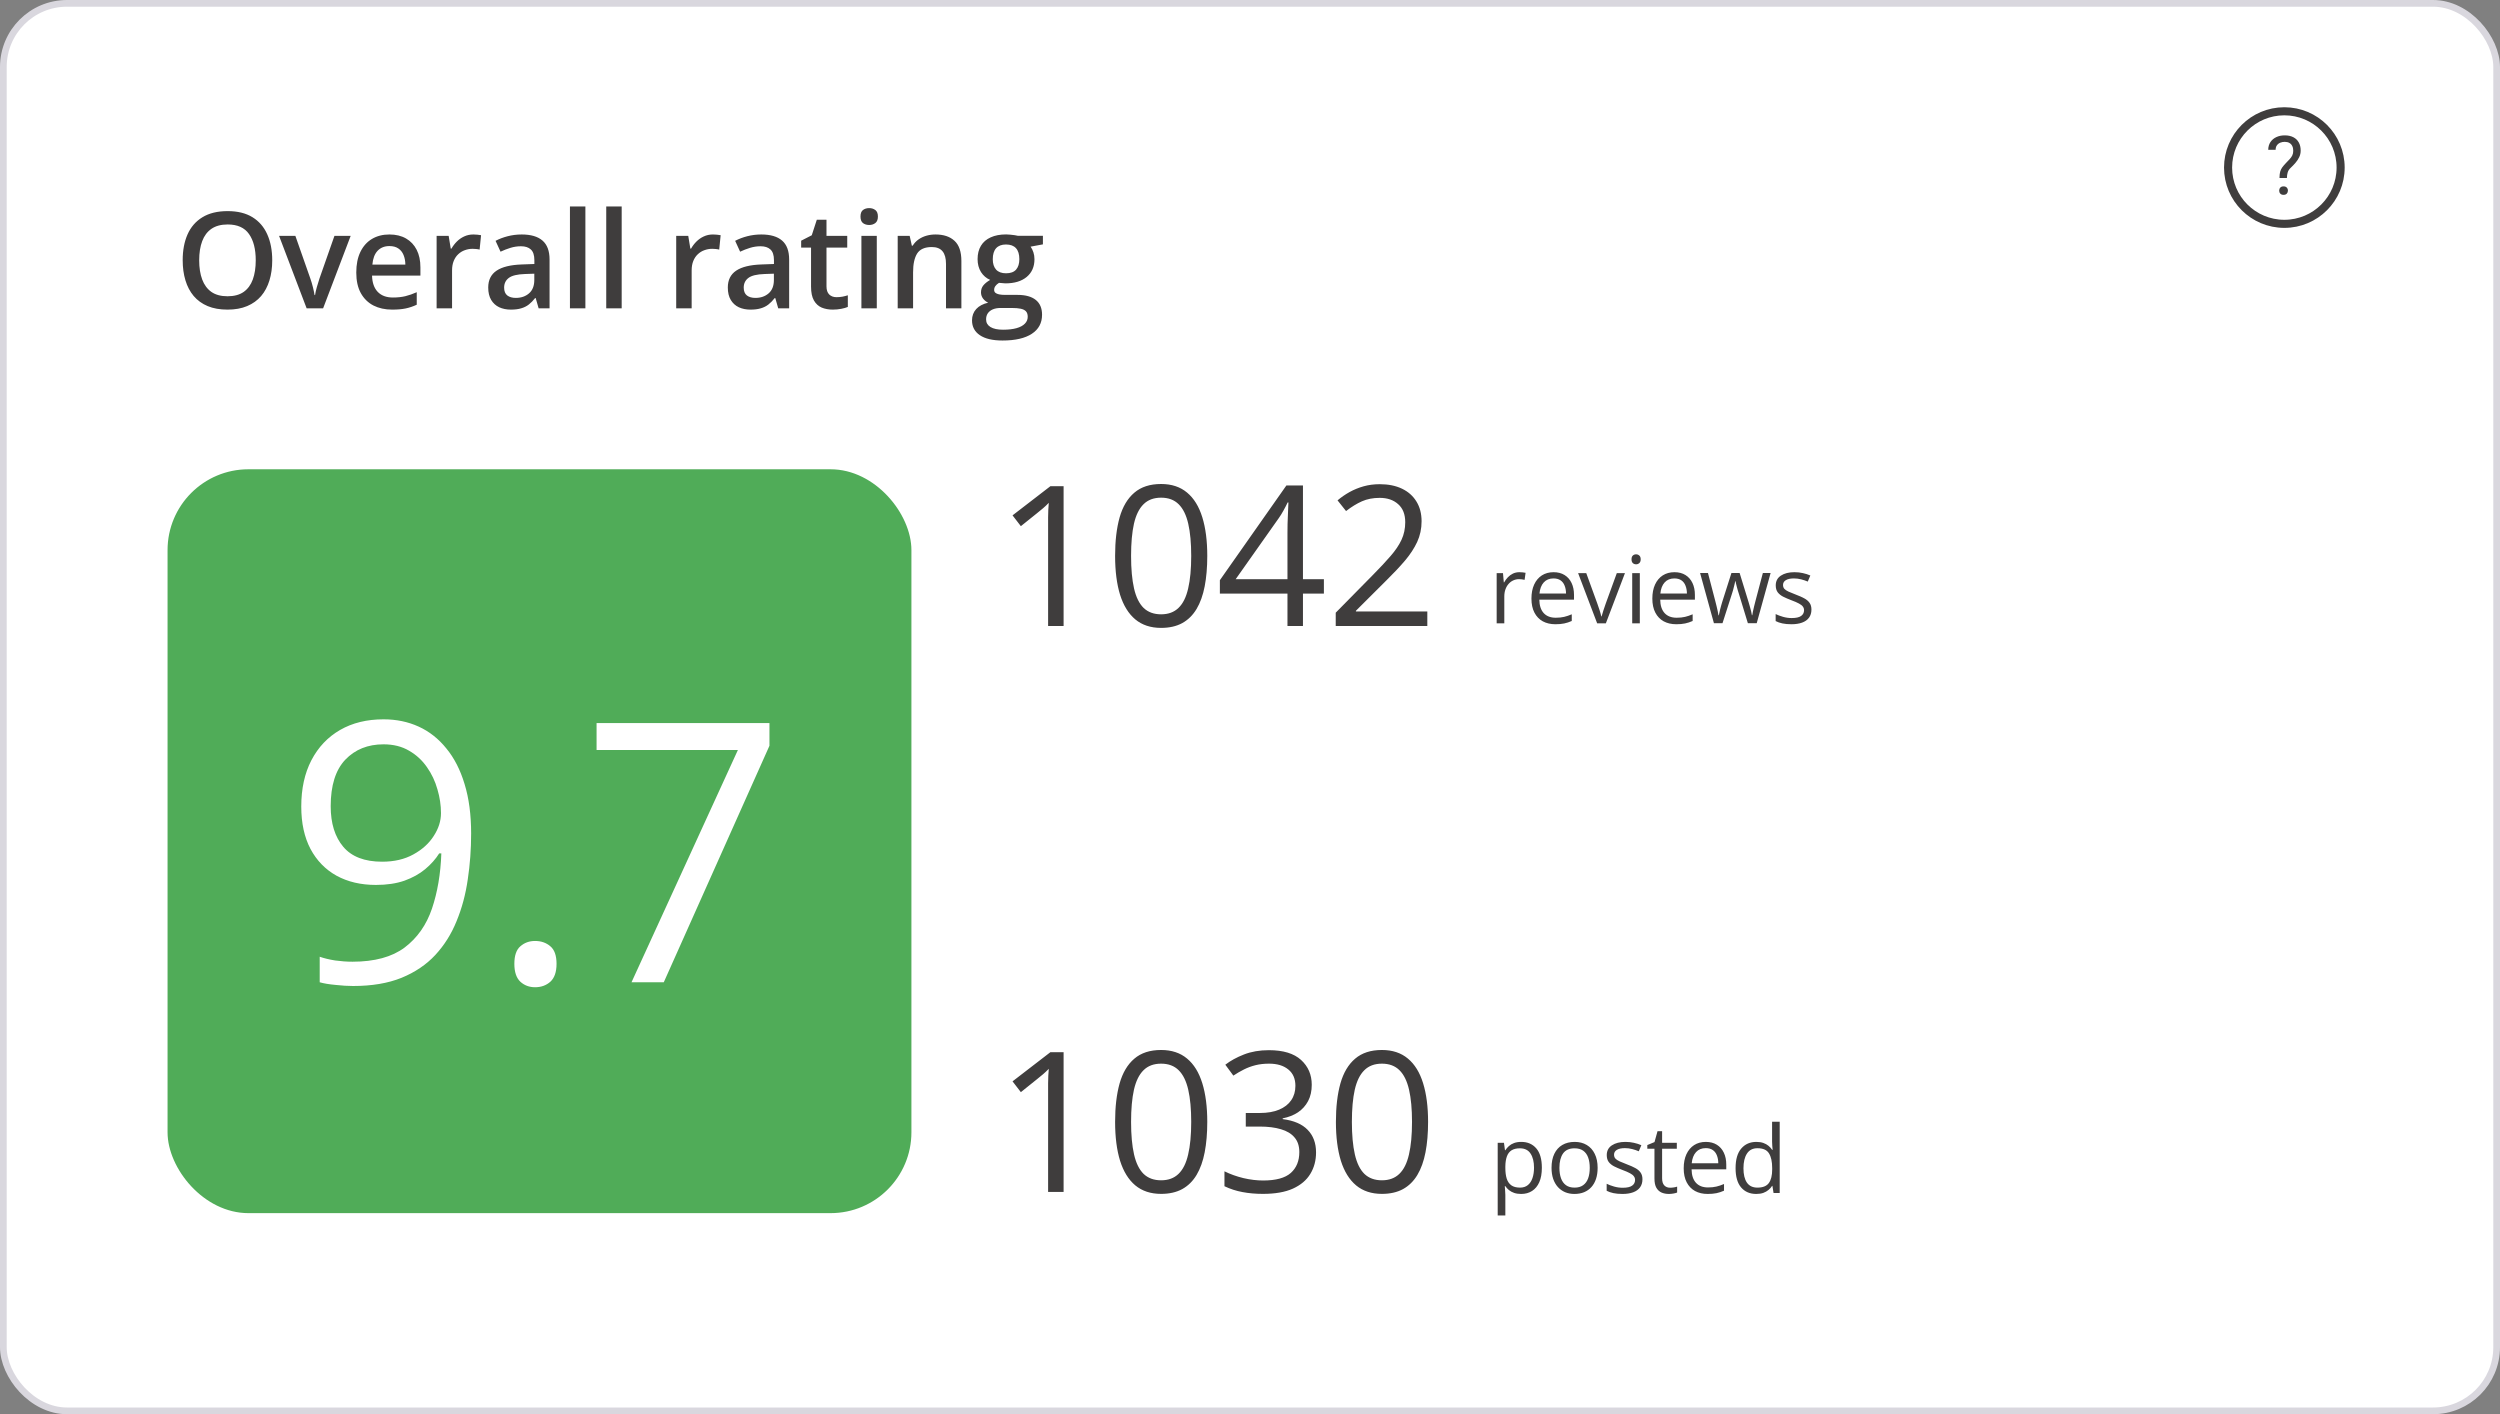 <svg width="373" height="211" viewBox="0 0 373 211" fill="none" xmlns="http://www.w3.org/2000/svg">
<rect x="0" y="0" width="373" height="211" fill="#808080" stroke="none"/>
<rect x="0.5" y="0.5" width="372" height="210" rx="9.5" fill="white" stroke="#D9D7DE"/>
<path d="M40.617 38.842C40.617 39.942 40.477 40.945 40.197 41.85C39.923 42.748 39.51 43.523 38.957 44.174C38.403 44.818 37.71 45.316 36.877 45.668C36.043 46.02 35.067 46.195 33.947 46.195C32.807 46.195 31.818 46.02 30.978 45.668C30.145 45.316 29.451 44.815 28.898 44.164C28.351 43.513 27.941 42.735 27.668 41.83C27.394 40.925 27.257 39.922 27.257 38.822C27.257 37.351 27.498 36.068 27.98 34.975C28.468 33.874 29.207 33.022 30.197 32.416C31.193 31.804 32.449 31.498 33.966 31.498C35.451 31.498 36.684 31.801 37.667 32.406C38.651 33.012 39.386 33.865 39.875 34.965C40.369 36.059 40.617 37.351 40.617 38.842ZM29.718 38.842C29.718 39.942 29.868 40.896 30.168 41.703C30.467 42.504 30.926 43.122 31.544 43.559C32.169 43.988 32.97 44.203 33.947 44.203C34.93 44.203 35.731 43.988 36.349 43.559C36.968 43.122 37.423 42.504 37.716 41.703C38.009 40.896 38.156 39.942 38.156 38.842C38.156 37.169 37.821 35.86 37.15 34.916C36.486 33.965 35.425 33.49 33.966 33.49C32.99 33.49 32.186 33.705 31.554 34.135C30.929 34.565 30.467 35.18 30.168 35.98C29.868 36.775 29.718 37.728 29.718 38.842ZM45.749 46L41.637 35.19H44.069L46.295 41.537C46.439 41.941 46.569 42.377 46.686 42.846C46.803 43.315 46.885 43.708 46.93 44.027H47.008C47.054 43.695 47.142 43.298 47.272 42.836C47.402 42.367 47.536 41.934 47.672 41.537L49.899 35.19H52.321L48.209 46H45.749ZM58.097 34.984C59.061 34.984 59.888 35.183 60.578 35.58C61.268 35.977 61.798 36.54 62.169 37.27C62.541 37.999 62.726 38.871 62.726 39.887V41.117H55.509C55.535 42.165 55.815 42.973 56.349 43.539C56.889 44.105 57.645 44.389 58.615 44.389C59.305 44.389 59.923 44.324 60.47 44.193C61.024 44.057 61.593 43.858 62.179 43.598V45.463C61.639 45.717 61.089 45.902 60.529 46.02C59.969 46.137 59.298 46.195 58.517 46.195C57.456 46.195 56.522 45.99 55.714 45.58C54.914 45.163 54.285 44.545 53.83 43.725C53.38 42.904 53.156 41.885 53.156 40.668C53.156 39.457 53.361 38.428 53.771 37.582C54.181 36.736 54.757 36.091 55.499 35.648C56.242 35.206 57.108 34.984 58.097 34.984ZM58.097 36.713C57.374 36.713 56.789 36.947 56.339 37.416C55.897 37.885 55.636 38.572 55.558 39.477H60.48C60.474 38.936 60.382 38.458 60.207 38.041C60.037 37.624 59.777 37.299 59.425 37.065C59.08 36.83 58.638 36.713 58.097 36.713ZM70.622 34.984C70.804 34.984 71.002 34.994 71.217 35.014C71.432 35.033 71.618 35.059 71.774 35.092L71.559 37.24C71.422 37.201 71.253 37.172 71.051 37.152C70.856 37.133 70.68 37.123 70.524 37.123C70.114 37.123 69.723 37.191 69.352 37.328C68.981 37.458 68.652 37.66 68.366 37.934C68.079 38.2 67.855 38.536 67.692 38.94C67.529 39.343 67.448 39.812 67.448 40.346V46H65.143V35.19H66.94L67.252 37.094H67.36C67.575 36.71 67.842 36.358 68.161 36.039C68.48 35.72 68.844 35.466 69.254 35.277C69.671 35.082 70.127 34.984 70.622 34.984ZM77.843 34.984C79.21 34.984 80.242 35.287 80.939 35.893C81.642 36.498 81.994 37.442 81.994 38.725V46H80.363L79.923 44.467H79.845C79.539 44.857 79.224 45.18 78.898 45.434C78.573 45.688 78.195 45.876 77.765 46C77.342 46.13 76.824 46.195 76.212 46.195C75.568 46.195 74.992 46.078 74.484 45.844C73.976 45.603 73.576 45.238 73.283 44.75C72.99 44.262 72.843 43.643 72.843 42.895C72.843 41.781 73.257 40.945 74.084 40.385C74.917 39.825 76.173 39.516 77.853 39.457L79.728 39.389V38.822C79.728 38.074 79.552 37.54 79.201 37.221C78.856 36.902 78.367 36.742 77.736 36.742C77.195 36.742 76.671 36.82 76.164 36.977C75.656 37.133 75.161 37.325 74.679 37.553L73.937 35.932C74.464 35.652 75.063 35.424 75.734 35.248C76.411 35.072 77.114 34.984 77.843 34.984ZM79.718 40.834L78.322 40.883C77.176 40.922 76.372 41.117 75.91 41.469C75.448 41.82 75.216 42.302 75.216 42.914C75.216 43.448 75.376 43.839 75.695 44.086C76.014 44.327 76.434 44.447 76.955 44.447C77.749 44.447 78.406 44.223 78.927 43.773C79.455 43.318 79.718 42.65 79.718 41.772V40.834ZM87.34 46H85.036V30.805H87.34V46ZM92.755 46H90.451V30.805H92.755V46ZM106.369 34.984C106.551 34.984 106.75 34.994 106.964 35.014C107.179 35.033 107.365 35.059 107.521 35.092L107.306 37.24C107.169 37.201 107 37.172 106.798 37.152C106.603 37.133 106.427 37.123 106.271 37.123C105.861 37.123 105.47 37.191 105.099 37.328C104.728 37.458 104.399 37.66 104.113 37.934C103.826 38.2 103.602 38.536 103.439 38.94C103.276 39.343 103.195 39.812 103.195 40.346V46H100.89V35.19H102.687L103 37.094H103.107C103.322 36.71 103.589 36.358 103.908 36.039C104.227 35.72 104.591 35.466 105.001 35.277C105.418 35.082 105.874 34.984 106.369 34.984ZM113.59 34.984C114.958 34.984 115.989 35.287 116.686 35.893C117.389 36.498 117.741 37.442 117.741 38.725V46H116.11L115.67 44.467H115.592C115.286 44.857 114.971 45.18 114.645 45.434C114.319 45.688 113.942 45.876 113.512 46C113.089 46.13 112.571 46.195 111.959 46.195C111.315 46.195 110.739 46.078 110.231 45.844C109.723 45.603 109.323 45.238 109.03 44.75C108.737 44.262 108.59 43.643 108.59 42.895C108.59 41.781 109.004 40.945 109.831 40.385C110.664 39.825 111.92 39.516 113.6 39.457L115.475 39.389V38.822C115.475 38.074 115.299 37.54 114.948 37.221C114.603 36.902 114.114 36.742 113.483 36.742C112.943 36.742 112.418 36.82 111.911 36.977C111.403 37.133 110.908 37.325 110.426 37.553L109.684 35.932C110.211 35.652 110.81 35.424 111.481 35.248C112.158 35.072 112.861 34.984 113.59 34.984ZM115.465 40.834L114.069 40.883C112.923 40.922 112.119 41.117 111.657 41.469C111.194 41.82 110.963 42.302 110.963 42.914C110.963 43.448 111.123 43.839 111.442 44.086C111.761 44.327 112.181 44.447 112.702 44.447C113.496 44.447 114.153 44.223 114.674 43.773C115.202 43.318 115.465 42.65 115.465 41.772V40.834ZM124.806 44.34C125.106 44.34 125.402 44.314 125.695 44.262C125.988 44.203 126.255 44.135 126.496 44.057V45.795C126.242 45.906 125.913 46 125.509 46.078C125.106 46.156 124.686 46.195 124.249 46.195C123.638 46.195 123.087 46.094 122.599 45.893C122.111 45.684 121.723 45.329 121.437 44.828C121.151 44.327 121.007 43.633 121.007 42.748V36.938H119.533V35.912L121.115 35.102L121.867 32.787H123.312V35.19H126.408V36.938H123.312V42.719C123.312 43.266 123.449 43.672 123.722 43.94C123.996 44.206 124.357 44.34 124.806 44.34ZM130.817 35.19V46H128.522V35.19H130.817ZM129.684 31.049C130.036 31.049 130.338 31.143 130.592 31.332C130.853 31.521 130.983 31.846 130.983 32.309C130.983 32.764 130.853 33.09 130.592 33.285C130.338 33.474 130.036 33.568 129.684 33.568C129.319 33.568 129.01 33.474 128.756 33.285C128.509 33.09 128.385 32.764 128.385 32.309C128.385 31.846 128.509 31.521 128.756 31.332C129.01 31.143 129.319 31.049 129.684 31.049ZM139.572 34.984C140.789 34.984 141.736 35.3 142.414 35.932C143.097 36.557 143.439 37.562 143.439 38.949V46H141.144V39.379C141.144 38.539 140.971 37.911 140.626 37.494C140.281 37.071 139.748 36.859 139.025 36.859C137.977 36.859 137.248 37.182 136.837 37.826C136.434 38.471 136.232 39.405 136.232 40.629V46H133.937V35.19H135.724L136.046 36.654H136.173C136.408 36.277 136.697 35.967 137.042 35.727C137.394 35.479 137.785 35.294 138.214 35.17C138.651 35.046 139.103 34.984 139.572 34.984ZM149.567 50.805C148.102 50.805 146.979 50.541 146.198 50.014C145.416 49.486 145.026 48.747 145.026 47.797C145.026 47.133 145.234 46.57 145.651 46.107C146.067 45.652 146.663 45.336 147.438 45.16C147.145 45.03 146.891 44.828 146.676 44.555C146.468 44.275 146.364 43.965 146.364 43.627C146.364 43.223 146.478 42.878 146.706 42.592C146.933 42.305 147.275 42.029 147.731 41.762C147.164 41.521 146.709 41.13 146.364 40.59C146.025 40.043 145.856 39.402 145.856 38.666C145.856 37.885 146.022 37.221 146.354 36.674C146.686 36.12 147.171 35.7 147.809 35.414C148.447 35.121 149.219 34.975 150.123 34.975C150.319 34.975 150.53 34.988 150.758 35.014C150.993 35.033 151.207 35.059 151.403 35.092C151.605 35.118 151.758 35.147 151.862 35.18H155.602V36.459L153.766 36.801C153.942 37.048 154.082 37.331 154.186 37.65C154.29 37.963 154.342 38.305 154.342 38.676C154.342 39.796 153.955 40.678 153.18 41.322C152.412 41.96 151.351 42.279 149.997 42.279C149.671 42.266 149.355 42.24 149.049 42.201C148.815 42.344 148.636 42.504 148.512 42.68C148.388 42.849 148.327 43.041 148.327 43.256C148.327 43.432 148.388 43.575 148.512 43.685C148.636 43.79 148.818 43.868 149.059 43.92C149.306 43.972 149.606 43.998 149.957 43.998H151.823C153.008 43.998 153.913 44.249 154.538 44.75C155.163 45.251 155.475 45.987 155.475 46.957C155.475 48.188 154.967 49.135 153.952 49.799C152.936 50.469 151.474 50.805 149.567 50.805ZM149.655 49.193C150.456 49.193 151.129 49.115 151.676 48.959C152.223 48.803 152.637 48.578 152.916 48.285C153.196 47.999 153.336 47.657 153.336 47.26C153.336 46.908 153.248 46.638 153.073 46.449C152.897 46.26 152.633 46.13 152.282 46.059C151.93 45.987 151.494 45.951 150.973 45.951H149.274C148.851 45.951 148.476 46.016 148.151 46.147C147.825 46.283 147.571 46.478 147.389 46.732C147.213 46.986 147.125 47.292 147.125 47.65C147.125 48.145 147.344 48.526 147.78 48.793C148.222 49.06 148.847 49.193 149.655 49.193ZM150.104 40.775C150.775 40.775 151.273 40.593 151.598 40.228C151.924 39.857 152.086 39.337 152.086 38.666C152.086 37.937 151.917 37.39 151.579 37.025C151.247 36.661 150.752 36.478 150.094 36.478C149.45 36.478 148.958 36.664 148.62 37.035C148.288 37.406 148.122 37.956 148.122 38.685C148.122 39.343 148.288 39.857 148.62 40.228C148.958 40.593 149.453 40.775 150.104 40.775Z" fill="#3F3D3D"/>
<path d="M226.706 85.371C226.856 85.371 227.013 85.38 227.178 85.398C227.342 85.412 227.487 85.433 227.615 85.46L227.471 86.513C227.348 86.481 227.212 86.456 227.061 86.438C226.911 86.419 226.77 86.41 226.637 86.41C226.337 86.41 226.052 86.472 225.783 86.595C225.519 86.713 225.286 86.886 225.086 87.114C224.885 87.338 224.728 87.609 224.614 87.928C224.5 88.242 224.443 88.593 224.443 88.981V93H223.302V85.508H224.245L224.368 86.889H224.416C224.571 86.611 224.758 86.358 224.976 86.13C225.195 85.897 225.448 85.713 225.735 85.576C226.027 85.439 226.35 85.371 226.706 85.371ZM231.793 85.371C232.431 85.371 232.978 85.512 233.434 85.795C233.89 86.078 234.238 86.474 234.48 86.984C234.721 87.49 234.842 88.083 234.842 88.762V89.466H229.667C229.681 90.345 229.9 91.015 230.323 91.476C230.747 91.936 231.344 92.166 232.114 92.166C232.588 92.166 233.008 92.123 233.372 92.036C233.737 91.95 234.115 91.822 234.507 91.653V92.651C234.129 92.82 233.753 92.943 233.379 93.02C233.01 93.098 232.572 93.137 232.067 93.137C231.347 93.137 230.718 92.991 230.18 92.699C229.647 92.403 229.232 91.97 228.936 91.4C228.64 90.831 228.491 90.133 228.491 89.309C228.491 88.502 228.626 87.805 228.895 87.217C229.168 86.624 229.551 86.169 230.043 85.85C230.54 85.531 231.123 85.371 231.793 85.371ZM231.779 86.301C231.173 86.301 230.69 86.499 230.33 86.895C229.97 87.292 229.756 87.846 229.688 88.557H233.653C233.648 88.11 233.577 87.718 233.441 87.381C233.308 87.039 233.106 86.775 232.832 86.588C232.559 86.397 232.208 86.301 231.779 86.301ZM238.296 93L235.452 85.508H236.669L238.316 90.04C238.43 90.35 238.546 90.692 238.665 91.065C238.783 91.439 238.865 91.74 238.911 91.968H238.959C239.013 91.74 239.104 91.439 239.232 91.065C239.36 90.687 239.476 90.345 239.581 90.04L241.228 85.508H242.445L239.594 93H238.296ZM244.661 85.508V93H243.526V85.508H244.661ZM244.107 82.705C244.294 82.705 244.454 82.767 244.586 82.89C244.723 83.008 244.791 83.195 244.791 83.45C244.791 83.701 244.723 83.888 244.586 84.011C244.454 84.134 244.294 84.195 244.107 84.195C243.911 84.195 243.747 84.134 243.615 84.011C243.488 83.888 243.424 83.701 243.424 83.45C243.424 83.195 243.488 83.008 243.615 82.89C243.747 82.767 243.911 82.705 244.107 82.705ZM249.83 85.371C250.468 85.371 251.015 85.512 251.471 85.795C251.927 86.078 252.275 86.474 252.517 86.984C252.759 87.49 252.879 88.083 252.879 88.762V89.466H247.704C247.718 90.345 247.937 91.015 248.361 91.476C248.785 91.936 249.382 92.166 250.152 92.166C250.626 92.166 251.045 92.123 251.41 92.036C251.774 91.95 252.152 91.822 252.544 91.653V92.651C252.166 92.82 251.79 92.943 251.416 93.02C251.047 93.098 250.61 93.137 250.104 93.137C249.384 93.137 248.755 92.991 248.217 92.699C247.684 92.403 247.269 91.97 246.973 91.4C246.677 90.831 246.529 90.133 246.529 89.309C246.529 88.502 246.663 87.805 246.932 87.217C247.205 86.624 247.588 86.169 248.08 85.85C248.577 85.531 249.161 85.371 249.83 85.371ZM249.817 86.301C249.211 86.301 248.728 86.499 248.368 86.895C248.008 87.292 247.793 87.846 247.725 88.557H251.69C251.685 88.11 251.615 87.718 251.478 87.381C251.346 87.039 251.143 86.775 250.87 86.588C250.596 86.397 250.245 86.301 249.817 86.301ZM260.783 92.986L259.45 88.625C259.391 88.438 259.334 88.256 259.279 88.078C259.229 87.896 259.181 87.723 259.136 87.559C259.095 87.39 259.056 87.235 259.019 87.094C258.987 86.948 258.96 86.823 258.937 86.718H258.889C258.871 86.823 258.846 86.948 258.814 87.094C258.782 87.235 258.744 87.39 258.698 87.559C258.657 87.727 258.611 87.905 258.561 88.092C258.511 88.274 258.454 88.459 258.39 88.645L256.996 92.986H255.718L253.653 85.494H254.829L255.909 89.63C255.982 89.903 256.05 90.174 256.114 90.443C256.182 90.708 256.239 90.958 256.285 91.195C256.335 91.428 256.372 91.63 256.394 91.804H256.449C256.476 91.69 256.506 91.553 256.538 91.394C256.574 91.234 256.613 91.065 256.654 90.888C256.7 90.705 256.748 90.525 256.798 90.348C256.848 90.165 256.898 89.995 256.948 89.835L258.329 85.494H259.553L260.886 89.828C260.954 90.047 261.02 90.275 261.084 90.512C261.152 90.749 261.214 90.979 261.268 91.202C261.323 91.421 261.362 91.617 261.385 91.79H261.439C261.457 91.635 261.492 91.444 261.542 91.216C261.592 90.988 261.649 90.737 261.713 90.464C261.781 90.19 261.852 89.912 261.925 89.63L263.018 85.494H264.174L262.102 92.986H260.783ZM270.266 90.949C270.266 91.428 270.145 91.831 269.904 92.159C269.667 92.483 269.325 92.727 268.878 92.891C268.436 93.055 267.907 93.137 267.292 93.137C266.768 93.137 266.315 93.096 265.932 93.014C265.549 92.932 265.214 92.815 264.927 92.665V91.619C265.232 91.769 265.597 91.906 266.021 92.029C266.445 92.152 266.877 92.214 267.32 92.214C267.967 92.214 268.436 92.109 268.728 91.899C269.019 91.69 269.165 91.405 269.165 91.045C269.165 90.84 269.106 90.66 268.988 90.505C268.874 90.345 268.68 90.193 268.406 90.047C268.133 89.897 267.755 89.732 267.272 89.555C266.793 89.372 266.378 89.192 266.028 89.015C265.681 88.832 265.412 88.611 265.221 88.352C265.034 88.092 264.941 87.755 264.941 87.34C264.941 86.706 265.196 86.221 265.706 85.884C266.221 85.542 266.896 85.371 267.73 85.371C268.181 85.371 268.602 85.417 268.994 85.508C269.391 85.594 269.76 85.713 270.102 85.863L269.719 86.772C269.409 86.64 269.079 86.529 268.728 86.438C268.377 86.346 268.019 86.301 267.655 86.301C267.13 86.301 266.727 86.387 266.445 86.561C266.167 86.734 266.028 86.971 266.028 87.272C266.028 87.504 266.091 87.695 266.219 87.846C266.351 87.996 266.561 88.137 266.848 88.269C267.135 88.402 267.513 88.557 267.983 88.734C268.452 88.908 268.858 89.088 269.199 89.274C269.541 89.457 269.803 89.68 269.986 89.944C270.172 90.204 270.266 90.539 270.266 90.949Z" fill="#3F3D3D"/>
<path d="M226.976 170.371C227.91 170.371 228.655 170.692 229.211 171.335C229.767 171.978 230.045 172.944 230.045 174.233C230.045 175.086 229.918 175.801 229.663 176.38C229.407 176.959 229.047 177.396 228.583 177.692C228.122 177.989 227.578 178.137 226.949 178.137C226.552 178.137 226.204 178.084 225.903 177.979C225.602 177.875 225.345 177.733 225.13 177.556C224.916 177.378 224.738 177.184 224.597 176.975H224.515C224.529 177.152 224.545 177.367 224.563 177.617C224.586 177.868 224.597 178.087 224.597 178.273V181.35H223.456V170.508H224.392L224.542 171.615H224.597C224.743 171.387 224.921 171.18 225.13 170.993C225.34 170.802 225.595 170.651 225.896 170.542C226.201 170.428 226.561 170.371 226.976 170.371ZM226.778 171.328C226.258 171.328 225.839 171.428 225.52 171.629C225.206 171.829 224.975 172.13 224.83 172.531C224.684 172.928 224.606 173.427 224.597 174.028V174.247C224.597 174.881 224.666 175.416 224.802 175.854C224.944 176.291 225.174 176.624 225.493 176.852C225.816 177.079 226.249 177.193 226.791 177.193C227.256 177.193 227.644 177.068 227.954 176.817C228.263 176.567 228.494 176.218 228.644 175.771C228.799 175.32 228.876 174.803 228.876 174.22C228.876 173.336 228.703 172.634 228.357 172.114C228.015 171.59 227.489 171.328 226.778 171.328ZM238.366 174.24C238.366 174.855 238.286 175.405 238.127 175.888C237.967 176.371 237.737 176.779 237.436 177.111C237.136 177.444 236.771 177.699 236.343 177.877C235.919 178.05 235.438 178.137 234.9 178.137C234.399 178.137 233.939 178.05 233.519 177.877C233.105 177.699 232.745 177.444 232.439 177.111C232.139 176.779 231.904 176.371 231.735 175.888C231.571 175.405 231.489 174.855 231.489 174.24C231.489 173.42 231.628 172.723 231.906 172.148C232.184 171.57 232.581 171.13 233.096 170.829C233.615 170.524 234.233 170.371 234.948 170.371C235.632 170.371 236.229 170.524 236.739 170.829C237.254 171.134 237.653 171.576 237.935 172.155C238.223 172.729 238.366 173.424 238.366 174.24ZM232.665 174.24C232.665 174.842 232.745 175.364 232.904 175.806C233.064 176.248 233.31 176.59 233.642 176.831C233.975 177.073 234.404 177.193 234.928 177.193C235.447 177.193 235.873 177.073 236.206 176.831C236.543 176.59 236.792 176.248 236.951 175.806C237.111 175.364 237.19 174.842 237.19 174.24C237.19 173.643 237.111 173.128 236.951 172.695C236.792 172.258 236.545 171.921 236.213 171.684C235.88 171.447 235.449 171.328 234.921 171.328C234.141 171.328 233.57 171.586 233.205 172.101C232.845 172.616 232.665 173.329 232.665 174.24ZM245.053 175.949C245.053 176.428 244.932 176.831 244.691 177.159C244.454 177.483 244.112 177.727 243.665 177.891C243.223 178.055 242.695 178.137 242.079 178.137C241.555 178.137 241.102 178.096 240.719 178.014C240.336 177.932 240.001 177.815 239.714 177.665V176.619C240.019 176.77 240.384 176.906 240.808 177.029C241.232 177.152 241.665 177.214 242.107 177.214C242.754 177.214 243.223 177.109 243.515 176.899C243.807 176.69 243.952 176.405 243.952 176.045C243.952 175.84 243.893 175.66 243.775 175.505C243.661 175.345 243.467 175.193 243.194 175.047C242.92 174.896 242.542 174.732 242.059 174.555C241.58 174.372 241.166 174.192 240.815 174.015C240.468 173.832 240.2 173.611 240.008 173.352C239.821 173.092 239.728 172.755 239.728 172.34C239.728 171.706 239.983 171.221 240.493 170.884C241.008 170.542 241.683 170.371 242.517 170.371C242.968 170.371 243.39 170.417 243.782 170.508C244.178 170.594 244.547 170.713 244.889 170.863L244.506 171.772C244.196 171.64 243.866 171.529 243.515 171.438C243.164 171.346 242.806 171.301 242.442 171.301C241.918 171.301 241.514 171.387 241.232 171.561C240.954 171.734 240.815 171.971 240.815 172.271C240.815 172.504 240.879 172.695 241.006 172.846C241.138 172.996 241.348 173.137 241.635 173.27C241.922 173.402 242.3 173.557 242.77 173.734C243.239 173.908 243.645 174.088 243.987 174.274C244.328 174.457 244.59 174.68 244.773 174.944C244.96 175.204 245.053 175.539 245.053 175.949ZM249.176 177.207C249.363 177.207 249.555 177.191 249.751 177.159C249.947 177.127 250.106 177.089 250.229 177.043V177.925C250.097 177.984 249.912 178.034 249.675 178.075C249.443 178.116 249.215 178.137 248.992 178.137C248.595 178.137 248.235 178.068 247.912 177.932C247.588 177.79 247.328 177.553 247.133 177.221C246.941 176.888 246.845 176.428 246.845 175.84V171.396H245.779V170.843L246.852 170.398L247.303 168.771H247.987V170.508H250.181V171.396H247.987V175.806C247.987 176.275 248.094 176.626 248.308 176.858C248.527 177.091 248.816 177.207 249.176 177.207ZM254.51 170.371C255.148 170.371 255.695 170.512 256.15 170.795C256.606 171.077 256.955 171.474 257.196 171.984C257.438 172.49 257.559 173.083 257.559 173.762V174.466H252.384C252.398 175.345 252.616 176.015 253.04 176.476C253.464 176.936 254.061 177.166 254.831 177.166C255.305 177.166 255.724 177.123 256.089 177.036C256.454 176.95 256.832 176.822 257.224 176.653V177.651C256.845 177.82 256.47 177.943 256.096 178.021C255.727 178.098 255.289 178.137 254.783 178.137C254.063 178.137 253.434 177.991 252.897 177.699C252.363 177.403 251.949 176.97 251.652 176.4C251.356 175.831 251.208 175.133 251.208 174.309C251.208 173.502 251.343 172.805 251.611 172.217C251.885 171.624 252.268 171.169 252.76 170.85C253.257 170.531 253.84 170.371 254.51 170.371ZM254.496 171.301C253.89 171.301 253.407 171.499 253.047 171.896C252.687 172.292 252.473 172.846 252.404 173.557H256.369C256.365 173.11 256.294 172.718 256.157 172.381C256.025 172.039 255.822 171.775 255.549 171.588C255.275 171.396 254.925 171.301 254.496 171.301ZM262.031 178.137C261.083 178.137 260.331 177.813 259.775 177.166C259.223 176.519 258.948 175.557 258.948 174.281C258.948 172.992 259.23 172.019 259.795 171.362C260.361 170.701 261.112 170.371 262.051 170.371C262.448 170.371 262.794 170.424 263.09 170.528C263.387 170.633 263.642 170.774 263.856 170.952C264.07 171.125 264.25 171.324 264.396 171.547H264.478C264.46 171.406 264.442 171.212 264.423 170.966C264.405 170.72 264.396 170.519 264.396 170.364V167.363H265.531V178H264.615L264.444 176.934H264.396C264.255 177.157 264.075 177.36 263.856 177.542C263.642 177.724 263.384 177.87 263.084 177.979C262.787 178.084 262.436 178.137 262.031 178.137ZM262.209 177.193C263.011 177.193 263.578 176.965 263.911 176.51C264.243 176.054 264.41 175.377 264.41 174.479V174.274C264.41 173.322 264.25 172.59 263.931 172.08C263.617 171.57 263.042 171.314 262.209 171.314C261.511 171.314 260.989 171.583 260.643 172.121C260.297 172.654 260.124 173.383 260.124 174.309C260.124 175.229 260.294 175.94 260.636 176.441C260.983 176.943 261.507 177.193 262.209 177.193Z" fill="#3F3D3D"/>
<rect x="25" y="70.016" width="110.984" height="110.984" rx="12.063" fill="#50AC58"/>
<path d="M70.293 124.36C70.293 126.706 70.125 128.99 69.79 131.212C69.473 133.434 68.917 135.506 68.123 137.429C67.347 139.351 66.289 141.035 64.949 142.482C63.608 143.928 61.924 145.065 59.896 145.894C57.885 146.706 55.478 147.111 52.674 147.111C51.915 147.111 51.051 147.058 50.081 146.952C49.111 146.864 48.317 146.732 47.7 146.556V142.746C48.353 142.975 49.12 143.161 50.002 143.302C50.883 143.425 51.748 143.487 52.594 143.487C55.892 143.487 58.485 142.781 60.372 141.37C62.259 139.942 63.617 138.011 64.446 135.577C65.275 133.125 65.742 130.374 65.848 127.323H65.531C65.002 128.169 64.305 128.954 63.441 129.677C62.594 130.383 61.562 130.956 60.346 131.397C59.129 131.82 57.709 132.032 56.086 132.032C53.846 132.032 51.889 131.573 50.213 130.656C48.556 129.739 47.259 128.408 46.324 126.661C45.407 124.915 44.949 122.808 44.949 120.339C44.949 117.676 45.451 115.374 46.457 113.434C47.48 111.476 48.908 109.968 50.742 108.91C52.577 107.852 54.737 107.323 57.224 107.323C59.129 107.323 60.875 107.684 62.462 108.408C64.049 109.131 65.425 110.215 66.589 111.661C67.771 113.09 68.679 114.863 69.314 116.979C69.966 119.095 70.293 121.556 70.293 124.36ZM57.224 111.053C54.878 111.053 52.974 111.82 51.51 113.355C50.063 114.889 49.34 117.199 49.34 120.286C49.34 122.843 49.966 124.863 51.219 126.344C52.471 127.826 54.402 128.566 57.012 128.566C58.811 128.566 60.363 128.205 61.668 127.482C62.991 126.758 64.005 125.841 64.711 124.73C65.434 123.619 65.795 122.482 65.795 121.318C65.795 120.154 65.619 118.972 65.266 117.773C64.931 116.573 64.411 115.471 63.705 114.466C63 113.443 62.109 112.623 61.033 112.005C59.958 111.37 58.688 111.053 57.224 111.053ZM76.741 143.804C76.741 142.57 77.041 141.697 77.64 141.185C78.24 140.656 78.972 140.392 79.836 140.392C80.736 140.392 81.494 140.656 82.111 141.185C82.728 141.697 83.037 142.57 83.037 143.804C83.037 145.021 82.728 145.912 82.111 146.476C81.494 147.023 80.736 147.296 79.836 147.296C78.972 147.296 78.24 147.023 77.64 146.476C77.041 145.912 76.741 145.021 76.741 143.804ZM94.221 146.556L110.094 111.9H89.009V107.878H114.803V111.265L99.035 146.556H94.221Z" fill="white"/>
<path d="M158.689 93.397H156.378V78.618C156.378 78.057 156.378 77.577 156.378 77.177C156.387 76.769 156.397 76.398 156.406 76.065C156.425 75.722 156.449 75.375 156.478 75.023C156.183 75.328 155.907 75.589 155.65 75.808C155.394 76.017 155.075 76.279 154.695 76.593L152.312 78.504L151.071 76.892L156.72 72.541H158.689V93.397ZM180.125 82.941C180.125 84.633 179.997 86.145 179.74 87.477C179.483 88.808 179.079 89.935 178.528 90.858C177.976 91.78 177.263 92.484 176.388 92.969C175.513 93.444 174.462 93.682 173.235 93.682C171.685 93.682 170.401 93.259 169.384 92.412C168.376 91.566 167.62 90.344 167.116 88.746C166.621 87.139 166.374 85.204 166.374 82.941C166.374 80.715 166.597 78.804 167.044 77.206C167.501 75.599 168.233 74.367 169.241 73.511C170.249 72.646 171.581 72.213 173.235 72.213C174.804 72.213 176.098 72.641 177.115 73.497C178.133 74.344 178.889 75.57 179.384 77.177C179.878 78.775 180.125 80.696 180.125 82.941ZM168.756 82.941C168.756 84.88 168.904 86.497 169.198 87.791C169.493 89.084 169.969 90.054 170.625 90.701C171.291 91.338 172.161 91.656 173.235 91.656C174.31 91.656 175.175 91.338 175.832 90.701C176.497 90.064 176.977 89.098 177.272 87.805C177.577 86.511 177.729 84.89 177.729 82.941C177.729 81.029 177.581 79.431 177.287 78.147C176.992 76.854 176.516 75.884 175.86 75.237C175.204 74.581 174.329 74.253 173.235 74.253C172.142 74.253 171.267 74.581 170.611 75.237C169.954 75.884 169.479 76.854 169.184 78.147C168.899 79.431 168.756 81.029 168.756 82.941ZM197.525 88.561H194.401V93.397H192.09V88.561H182.005V86.564L191.933 72.427H194.401V86.421H197.525V88.561ZM192.09 86.421V79.603C192.09 79.079 192.095 78.609 192.104 78.19C192.114 77.762 192.128 77.368 192.147 77.006C192.166 76.635 192.18 76.284 192.19 75.951C192.209 75.618 192.223 75.29 192.233 74.966H192.118C191.938 75.347 191.728 75.751 191.491 76.179C191.262 76.597 191.03 76.973 190.792 77.306L184.358 86.421H192.09ZM212.956 93.397H199.29V91.414L204.868 85.751C205.904 84.705 206.774 83.773 207.478 82.955C208.191 82.137 208.733 81.333 209.104 80.544C209.475 79.745 209.661 78.87 209.661 77.919C209.661 76.74 209.309 75.841 208.605 75.223C207.911 74.596 206.993 74.282 205.852 74.282C204.853 74.282 203.969 74.453 203.199 74.795C202.428 75.138 201.639 75.623 200.831 76.25L199.561 74.653C200.113 74.187 200.712 73.773 201.358 73.412C202.015 73.05 202.714 72.765 203.455 72.556C204.207 72.346 205.005 72.242 205.852 72.242C207.136 72.242 208.244 72.465 209.176 72.912C210.108 73.359 210.826 73.996 211.33 74.824C211.843 75.651 212.1 76.635 212.1 77.777C212.1 78.88 211.881 79.907 211.444 80.858C211.006 81.799 210.393 82.736 209.604 83.668C208.814 84.591 207.892 85.57 206.836 86.607L202.3 91.129V91.228H212.956V93.397Z" fill="#3F3D3D"/>
<path d="M158.689 177.841H156.378V163.063C156.378 162.502 156.378 162.021 156.378 161.622C156.387 161.213 156.397 160.842 156.406 160.509C156.425 160.167 156.449 159.82 156.478 159.468C156.183 159.772 155.907 160.034 155.65 160.253C155.394 160.462 155.075 160.723 154.695 161.037L152.312 162.949L151.071 161.337L156.72 156.986H158.689V177.841ZM180.125 167.385C180.125 169.078 179.997 170.59 179.74 171.921C179.483 173.253 179.079 174.38 178.528 175.302C177.976 176.225 177.263 176.928 176.388 177.413C175.513 177.889 174.462 178.127 173.235 178.127C171.685 178.127 170.401 177.703 169.384 176.857C168.376 176.011 167.62 174.789 167.116 173.191C166.621 171.584 166.374 169.648 166.374 167.385C166.374 165.16 166.597 163.248 167.044 161.651C167.501 160.043 168.233 158.812 169.241 157.956C170.249 157.091 171.581 156.658 173.235 156.658C174.804 156.658 176.098 157.086 177.115 157.942C178.133 158.788 178.889 160.015 179.384 161.622C179.878 163.22 180.125 165.141 180.125 167.385ZM168.756 167.385C168.756 169.325 168.904 170.942 169.198 172.235C169.493 173.529 169.969 174.499 170.625 175.145C171.291 175.782 172.161 176.101 173.235 176.101C174.31 176.101 175.175 175.782 175.832 175.145C176.497 174.508 176.977 173.543 177.272 172.249C177.577 170.956 177.729 169.335 177.729 167.385C177.729 165.474 177.581 163.876 177.287 162.592C176.992 161.299 176.516 160.329 175.86 159.682C175.204 159.026 174.329 158.698 173.235 158.698C172.142 158.698 171.267 159.026 170.611 159.682C169.954 160.329 169.479 161.299 169.184 162.592C168.899 163.876 168.756 165.474 168.756 167.385ZM195.713 161.85C195.713 162.782 195.532 163.591 195.171 164.275C194.81 164.96 194.306 165.521 193.659 165.959C193.012 166.387 192.252 166.686 191.377 166.857V166.971C193.031 167.181 194.272 167.713 195.1 168.569C195.937 169.425 196.355 170.547 196.355 171.936C196.355 173.143 196.07 174.213 195.499 175.145C194.938 176.077 194.073 176.809 192.903 177.342C191.743 177.865 190.254 178.127 188.438 178.127C187.335 178.127 186.313 178.036 185.371 177.856C184.439 177.684 183.545 177.394 182.689 176.985V174.76C183.555 175.188 184.496 175.526 185.514 175.773C186.531 176.011 187.516 176.13 188.467 176.13C190.369 176.13 191.743 175.754 192.589 175.003C193.436 174.242 193.859 173.205 193.859 171.893C193.859 170.989 193.621 170.262 193.145 169.71C192.679 169.149 192.004 168.74 191.12 168.483C190.245 168.217 189.189 168.084 187.953 168.084H185.87V166.058H187.967C189.099 166.058 190.059 165.892 190.849 165.559C191.638 165.226 192.237 164.76 192.646 164.161C193.065 163.553 193.274 162.835 193.274 162.007C193.274 160.952 192.922 160.138 192.218 159.568C191.515 158.988 190.559 158.698 189.351 158.698C188.609 158.698 187.934 158.774 187.325 158.926C186.717 159.078 186.146 159.287 185.614 159.554C185.081 159.82 184.548 160.129 184.016 160.481L182.818 158.855C183.578 158.265 184.506 157.756 185.599 157.328C186.693 156.9 187.934 156.686 189.322 156.686C191.453 156.686 193.05 157.171 194.115 158.141C195.181 159.111 195.713 160.348 195.713 161.85ZM213.07 167.385C213.07 169.078 212.942 170.59 212.685 171.921C212.428 173.253 212.024 174.38 211.472 175.302C210.921 176.225 210.207 176.928 209.332 177.413C208.458 177.889 207.407 178.127 206.18 178.127C204.63 178.127 203.346 177.703 202.328 176.857C201.32 176.011 200.564 174.789 200.06 173.191C199.566 171.584 199.318 169.648 199.318 167.385C199.318 165.16 199.542 163.248 199.989 161.651C200.445 160.043 201.178 158.812 202.186 157.956C203.194 157.091 204.525 156.658 206.18 156.658C207.749 156.658 209.042 157.086 210.06 157.942C211.078 158.788 211.834 160.015 212.328 161.622C212.823 163.22 213.07 165.141 213.07 167.385ZM201.701 167.385C201.701 169.325 201.848 170.942 202.143 172.235C202.438 173.529 202.913 174.499 203.569 175.145C204.235 175.782 205.105 176.101 206.18 176.101C207.255 176.101 208.12 175.782 208.776 175.145C209.442 174.508 209.922 173.543 210.217 172.249C210.521 170.956 210.673 169.335 210.673 167.385C210.673 165.474 210.526 163.876 210.231 162.592C209.936 161.299 209.461 160.329 208.805 159.682C208.148 159.026 207.274 158.698 206.18 158.698C205.086 158.698 204.211 159.026 203.555 159.682C202.899 160.329 202.423 161.299 202.129 162.592C201.843 163.876 201.701 165.474 201.701 167.385Z" fill="#3F3D3D"/>
<circle cx="340.825" cy="25" r="8.397" stroke="#3F3D3D" stroke-width="1.206"/>
<path d="M341.209 26.555H340.1C340.104 26.173 340.137 25.861 340.201 25.618C340.269 25.372 340.378 25.147 340.529 24.944C340.68 24.742 340.881 24.511 341.131 24.253C341.314 24.066 341.481 23.891 341.632 23.728C341.788 23.561 341.913 23.382 342.008 23.191C342.104 22.996 342.151 22.764 342.151 22.493C342.151 22.219 342.102 21.982 342.002 21.783C341.907 21.584 341.764 21.431 341.573 21.324C341.386 21.217 341.153 21.163 340.875 21.163C340.644 21.163 340.426 21.205 340.219 21.288C340.012 21.372 339.845 21.501 339.718 21.676C339.591 21.847 339.525 22.072 339.521 22.35H338.418C338.426 21.901 338.537 21.515 338.752 21.193C338.97 20.871 339.265 20.624 339.634 20.453C340.004 20.282 340.418 20.197 340.875 20.197C341.38 20.197 341.809 20.288 342.163 20.471C342.521 20.654 342.793 20.917 342.98 21.259C343.167 21.596 343.261 21.998 343.261 22.463C343.261 22.821 343.187 23.151 343.04 23.453C342.897 23.752 342.712 24.032 342.485 24.294C342.259 24.557 342.018 24.807 341.764 25.046C341.545 25.248 341.398 25.477 341.322 25.732C341.247 25.986 341.209 26.261 341.209 26.555ZM340.052 28.445C340.052 28.266 340.108 28.115 340.219 27.992C340.33 27.869 340.491 27.807 340.702 27.807C340.917 27.807 341.08 27.869 341.191 27.992C341.302 28.115 341.358 28.266 341.358 28.445C341.358 28.616 341.302 28.763 341.191 28.887C341.08 29.01 340.917 29.072 340.702 29.072C340.491 29.072 340.33 29.01 340.219 28.887C340.108 28.763 340.052 28.616 340.052 28.445Z" fill="#3F3D3D"/>
</svg>
